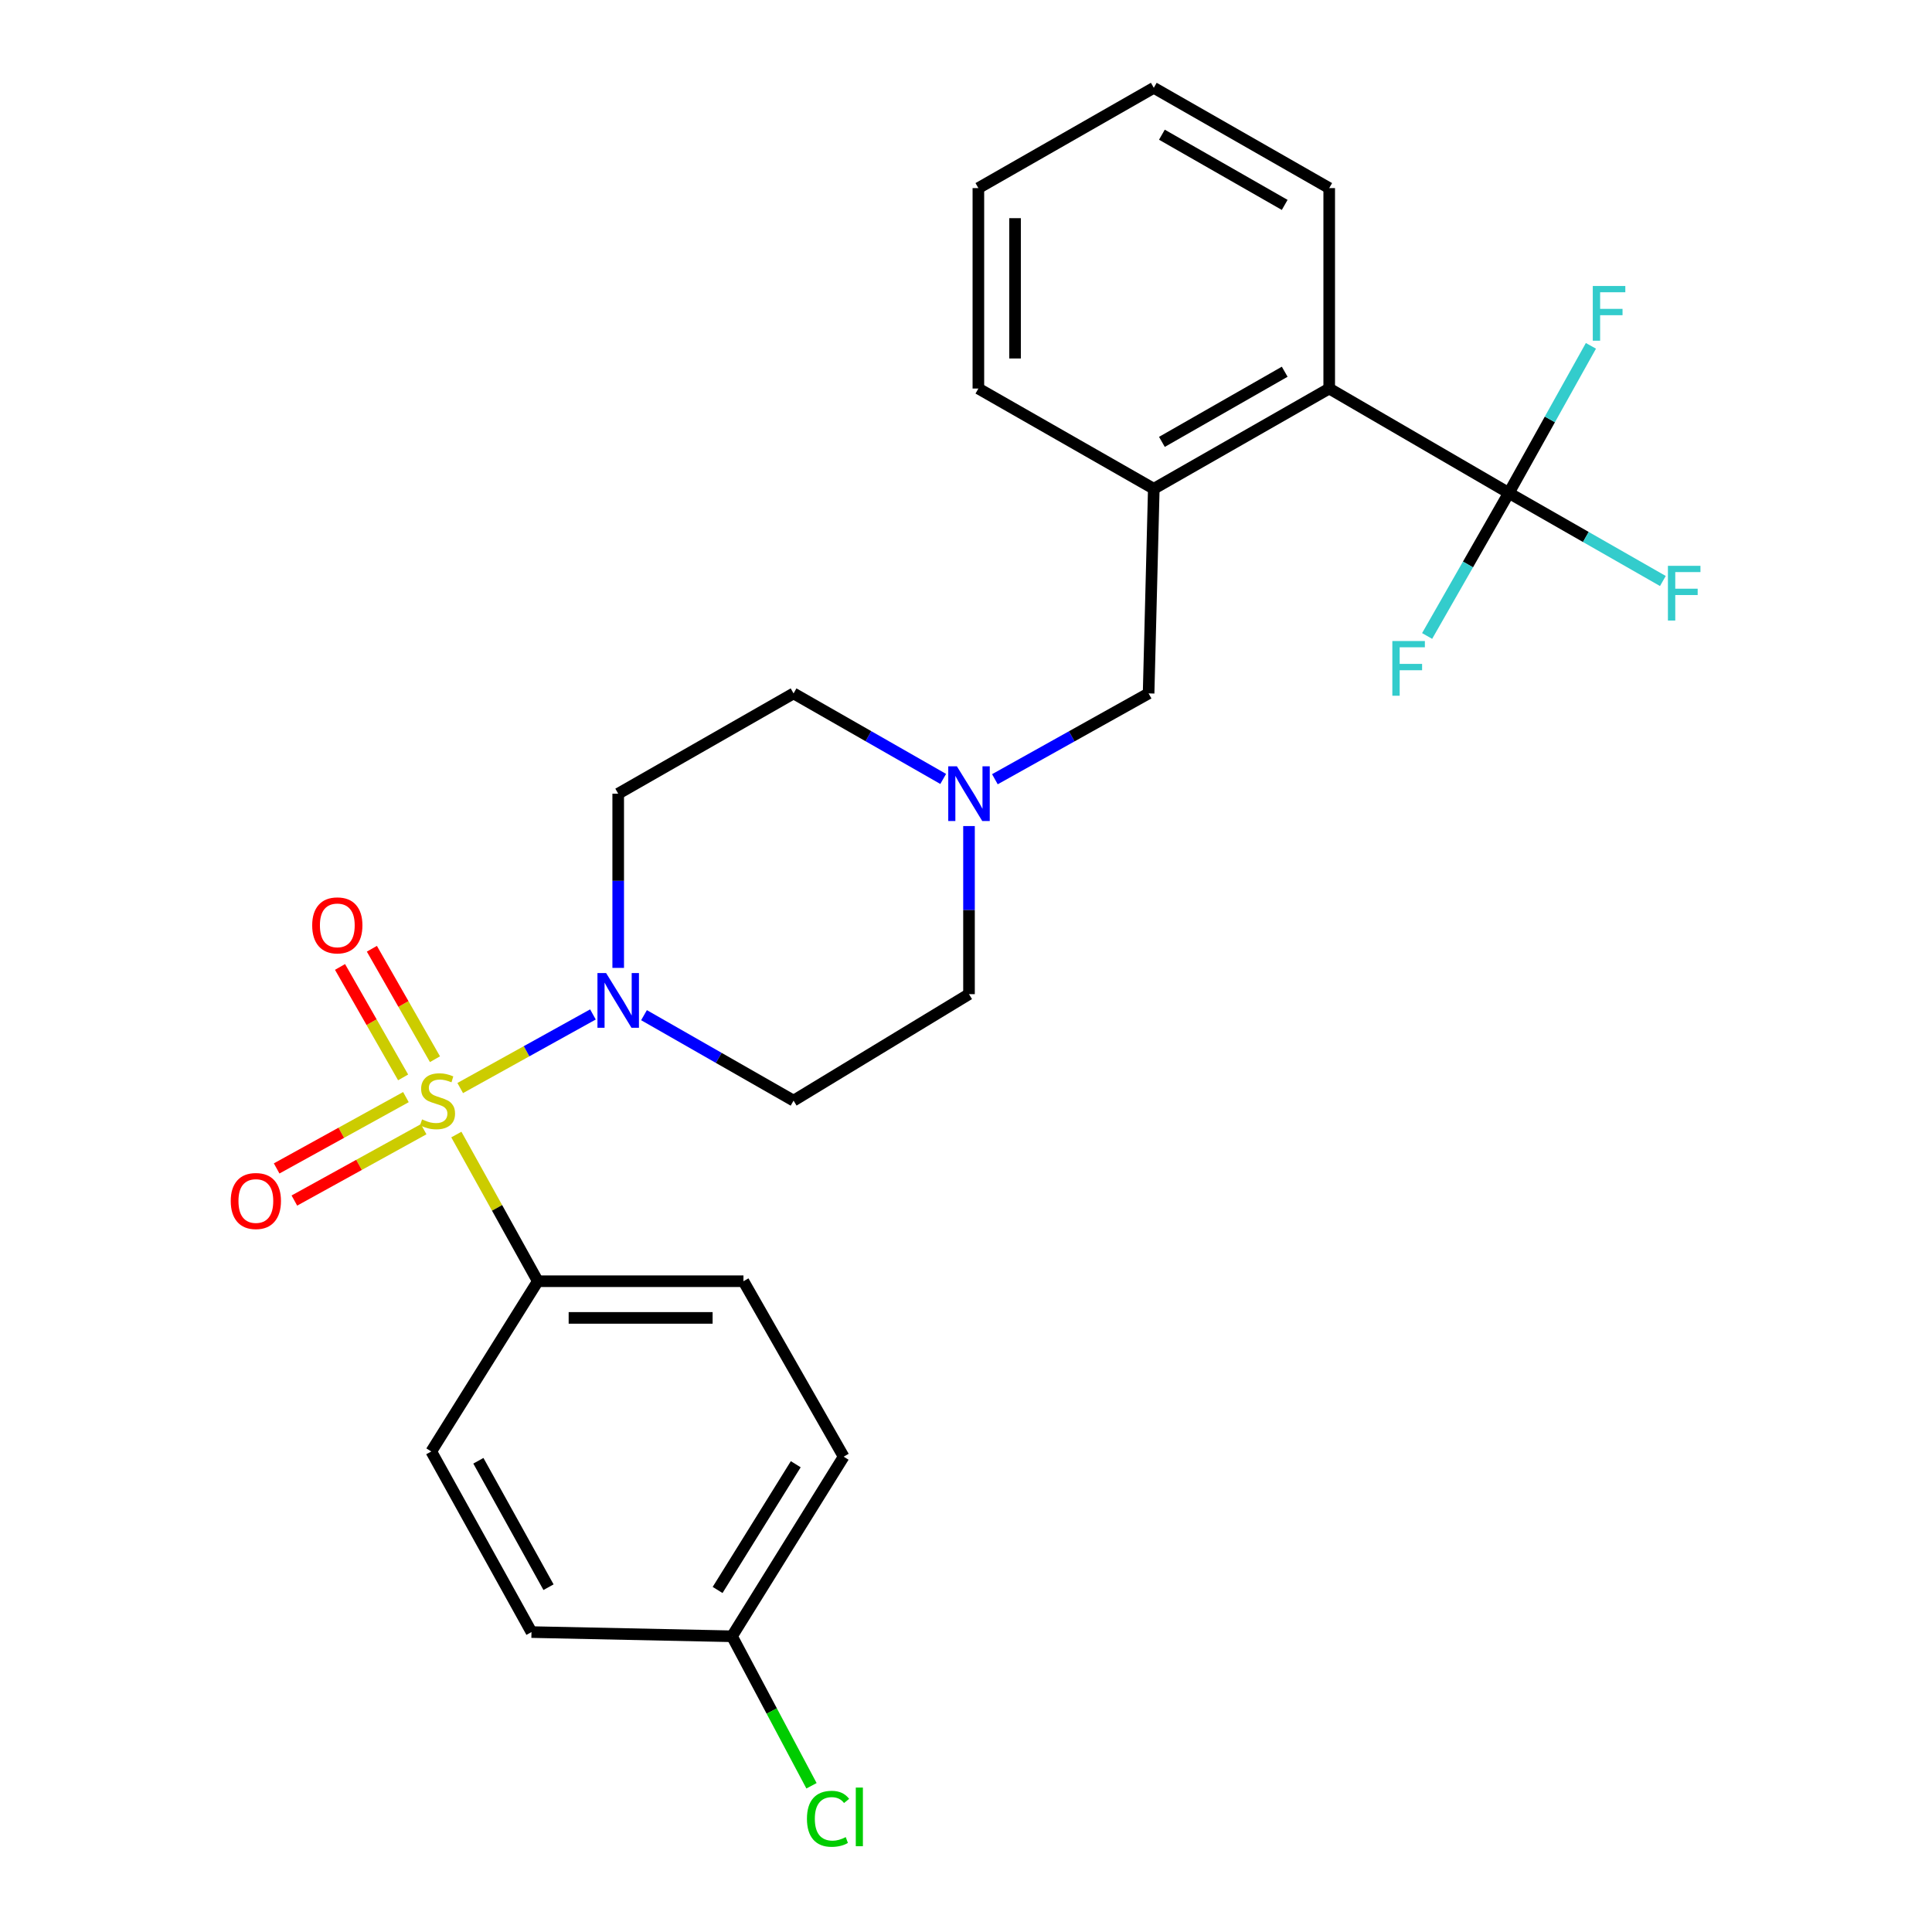 <?xml version='1.0' encoding='iso-8859-1'?>
<svg version='1.1' baseProfile='full'
              xmlns='http://www.w3.org/2000/svg'
                      xmlns:rdkit='http://www.rdkit.org/xml'
                      xmlns:xlink='http://www.w3.org/1999/xlink'
                  xml:space='preserve'
width='1000px' height='1000px' viewBox='0 0 1000 1000'>
<!-- END OF HEADER -->
<rect style='opacity:1.0;fill:#FFFFFF;stroke:none' width='1000' height='1000' x='0' y='0'> </rect>
<path class='bond-0' d='M 238.208,563.167 L 272.557,544.12' style='fill:none;fill-rule:evenodd;stroke:#CCCC00;stroke-width:6px;stroke-linecap:butt;stroke-linejoin:miter;stroke-opacity:1' />
<path class='bond-0' d='M 272.557,544.12 L 306.905,525.072' style='fill:none;fill-rule:evenodd;stroke:#0000FF;stroke-width:6px;stroke-linecap:butt;stroke-linejoin:miter;stroke-opacity:1' />
<path class='bond-3' d='M 236.204,587.238 L 257.287,625.199' style='fill:none;fill-rule:evenodd;stroke:#CCCC00;stroke-width:6px;stroke-linecap:butt;stroke-linejoin:miter;stroke-opacity:1' />
<path class='bond-3' d='M 257.287,625.199 L 278.371,663.16' style='fill:none;fill-rule:evenodd;stroke:#000000;stroke-width:6px;stroke-linecap:butt;stroke-linejoin:miter;stroke-opacity:1' />
<path class='bond-6' d='M 210.104,567.863 L 176.649,586.321' style='fill:none;fill-rule:evenodd;stroke:#CCCC00;stroke-width:6px;stroke-linecap:butt;stroke-linejoin:miter;stroke-opacity:1' />
<path class='bond-6' d='M 176.649,586.321 L 143.194,604.779' style='fill:none;fill-rule:evenodd;stroke:#FF0000;stroke-width:6px;stroke-linecap:butt;stroke-linejoin:miter;stroke-opacity:1' />
<path class='bond-6' d='M 219.276,584.487 L 185.82,602.945' style='fill:none;fill-rule:evenodd;stroke:#CCCC00;stroke-width:6px;stroke-linecap:butt;stroke-linejoin:miter;stroke-opacity:1' />
<path class='bond-6' d='M 185.82,602.945 L 152.365,621.403' style='fill:none;fill-rule:evenodd;stroke:#FF0000;stroke-width:6px;stroke-linecap:butt;stroke-linejoin:miter;stroke-opacity:1' />
<path class='bond-7' d='M 225.139,548.242 L 208.811,519.657' style='fill:none;fill-rule:evenodd;stroke:#CCCC00;stroke-width:6px;stroke-linecap:butt;stroke-linejoin:miter;stroke-opacity:1' />
<path class='bond-7' d='M 208.811,519.657 L 192.483,491.072' style='fill:none;fill-rule:evenodd;stroke:#FF0000;stroke-width:6px;stroke-linecap:butt;stroke-linejoin:miter;stroke-opacity:1' />
<path class='bond-7' d='M 208.653,557.659 L 192.325,529.074' style='fill:none;fill-rule:evenodd;stroke:#CCCC00;stroke-width:6px;stroke-linecap:butt;stroke-linejoin:miter;stroke-opacity:1' />
<path class='bond-7' d='M 192.325,529.074 L 175.997,500.489' style='fill:none;fill-rule:evenodd;stroke:#FF0000;stroke-width:6px;stroke-linecap:butt;stroke-linejoin:miter;stroke-opacity:1' />
<path class='bond-8' d='M 319.983,500.985 L 319.983,455.899' style='fill:none;fill-rule:evenodd;stroke:#0000FF;stroke-width:6px;stroke-linecap:butt;stroke-linejoin:miter;stroke-opacity:1' />
<path class='bond-8' d='M 319.983,455.899 L 319.983,410.812' style='fill:none;fill-rule:evenodd;stroke:#000000;stroke-width:6px;stroke-linecap:butt;stroke-linejoin:miter;stroke-opacity:1' />
<path class='bond-9' d='M 333.336,525.451 L 372.042,547.568' style='fill:none;fill-rule:evenodd;stroke:#0000FF;stroke-width:6px;stroke-linecap:butt;stroke-linejoin:miter;stroke-opacity:1' />
<path class='bond-9' d='M 372.042,547.568 L 410.747,569.684' style='fill:none;fill-rule:evenodd;stroke:#000000;stroke-width:6px;stroke-linecap:butt;stroke-linejoin:miter;stroke-opacity:1' />
<path class='bond-1' d='M 780.967,255.157 L 687.998,201.11' style='fill:none;fill-rule:evenodd;stroke:#000000;stroke-width:6px;stroke-linecap:butt;stroke-linejoin:miter;stroke-opacity:1' />
<path class='bond-11' d='M 780.967,255.157 L 759.822,292.168' style='fill:none;fill-rule:evenodd;stroke:#000000;stroke-width:6px;stroke-linecap:butt;stroke-linejoin:miter;stroke-opacity:1' />
<path class='bond-11' d='M 759.822,292.168 L 738.677,329.179' style='fill:none;fill-rule:evenodd;stroke:#33CCCC;stroke-width:6px;stroke-linecap:butt;stroke-linejoin:miter;stroke-opacity:1' />
<path class='bond-12' d='M 780.967,255.157 L 820.833,277.941' style='fill:none;fill-rule:evenodd;stroke:#000000;stroke-width:6px;stroke-linecap:butt;stroke-linejoin:miter;stroke-opacity:1' />
<path class='bond-12' d='M 820.833,277.941 L 860.698,300.726' style='fill:none;fill-rule:evenodd;stroke:#33CCCC;stroke-width:6px;stroke-linecap:butt;stroke-linejoin:miter;stroke-opacity:1' />
<path class='bond-13' d='M 780.967,255.157 L 802.212,217.083' style='fill:none;fill-rule:evenodd;stroke:#000000;stroke-width:6px;stroke-linecap:butt;stroke-linejoin:miter;stroke-opacity:1' />
<path class='bond-13' d='M 802.212,217.083 L 823.456,179.01' style='fill:none;fill-rule:evenodd;stroke:#33CCCC;stroke-width:6px;stroke-linecap:butt;stroke-linejoin:miter;stroke-opacity:1' />
<path class='bond-2' d='M 687.998,201.11 L 597.202,252.984' style='fill:none;fill-rule:evenodd;stroke:#000000;stroke-width:6px;stroke-linecap:butt;stroke-linejoin:miter;stroke-opacity:1' />
<path class='bond-2' d='M 664.96,192.406 L 601.403,228.718' style='fill:none;fill-rule:evenodd;stroke:#000000;stroke-width:6px;stroke-linecap:butt;stroke-linejoin:miter;stroke-opacity:1' />
<path class='bond-23' d='M 687.998,201.11 L 687.998,97.361' style='fill:none;fill-rule:evenodd;stroke:#000000;stroke-width:6px;stroke-linecap:butt;stroke-linejoin:miter;stroke-opacity:1' />
<path class='bond-16' d='M 278.371,663.16 L 384.81,663.16' style='fill:none;fill-rule:evenodd;stroke:#000000;stroke-width:6px;stroke-linecap:butt;stroke-linejoin:miter;stroke-opacity:1' />
<path class='bond-16' d='M 294.337,682.146 L 368.844,682.146' style='fill:none;fill-rule:evenodd;stroke:#000000;stroke-width:6px;stroke-linecap:butt;stroke-linejoin:miter;stroke-opacity:1' />
<path class='bond-17' d='M 278.371,663.16 L 223.227,751.277' style='fill:none;fill-rule:evenodd;stroke:#000000;stroke-width:6px;stroke-linecap:butt;stroke-linejoin:miter;stroke-opacity:1' />
<path class='bond-4' d='M 501.554,427.566 L 501.554,471.069' style='fill:none;fill-rule:evenodd;stroke:#0000FF;stroke-width:6px;stroke-linecap:butt;stroke-linejoin:miter;stroke-opacity:1' />
<path class='bond-4' d='M 501.554,471.069 L 501.554,514.572' style='fill:none;fill-rule:evenodd;stroke:#000000;stroke-width:6px;stroke-linecap:butt;stroke-linejoin:miter;stroke-opacity:1' />
<path class='bond-10' d='M 514.956,403.329 L 554.734,381.118' style='fill:none;fill-rule:evenodd;stroke:#0000FF;stroke-width:6px;stroke-linecap:butt;stroke-linejoin:miter;stroke-opacity:1' />
<path class='bond-10' d='M 554.734,381.118 L 594.512,358.906' style='fill:none;fill-rule:evenodd;stroke:#000000;stroke-width:6px;stroke-linecap:butt;stroke-linejoin:miter;stroke-opacity:1' />
<path class='bond-27' d='M 488.199,403.178 L 449.473,381.042' style='fill:none;fill-rule:evenodd;stroke:#0000FF;stroke-width:6px;stroke-linecap:butt;stroke-linejoin:miter;stroke-opacity:1' />
<path class='bond-27' d='M 449.473,381.042 L 410.747,358.906' style='fill:none;fill-rule:evenodd;stroke:#000000;stroke-width:6px;stroke-linecap:butt;stroke-linejoin:miter;stroke-opacity:1' />
<path class='bond-5' d='M 597.202,252.984 L 594.512,358.906' style='fill:none;fill-rule:evenodd;stroke:#000000;stroke-width:6px;stroke-linecap:butt;stroke-linejoin:miter;stroke-opacity:1' />
<path class='bond-22' d='M 597.202,252.984 L 506.406,201.11' style='fill:none;fill-rule:evenodd;stroke:#000000;stroke-width:6px;stroke-linecap:butt;stroke-linejoin:miter;stroke-opacity:1' />
<path class='bond-15' d='M 319.983,410.812 L 410.747,358.906' style='fill:none;fill-rule:evenodd;stroke:#000000;stroke-width:6px;stroke-linecap:butt;stroke-linejoin:miter;stroke-opacity:1' />
<path class='bond-14' d='M 410.747,569.684 L 501.554,514.572' style='fill:none;fill-rule:evenodd;stroke:#000000;stroke-width:6px;stroke-linecap:butt;stroke-linejoin:miter;stroke-opacity:1' />
<path class='bond-19' d='M 384.81,663.16 L 436.674,753.967' style='fill:none;fill-rule:evenodd;stroke:#000000;stroke-width:6px;stroke-linecap:butt;stroke-linejoin:miter;stroke-opacity:1' />
<path class='bond-20' d='M 223.227,751.277 L 275.091,844.763' style='fill:none;fill-rule:evenodd;stroke:#000000;stroke-width:6px;stroke-linecap:butt;stroke-linejoin:miter;stroke-opacity:1' />
<path class='bond-20' d='M 247.609,756.089 L 283.914,821.529' style='fill:none;fill-rule:evenodd;stroke:#000000;stroke-width:6px;stroke-linecap:butt;stroke-linejoin:miter;stroke-opacity:1' />
<path class='bond-18' d='M 378.882,846.936 L 275.091,844.763' style='fill:none;fill-rule:evenodd;stroke:#000000;stroke-width:6px;stroke-linecap:butt;stroke-linejoin:miter;stroke-opacity:1' />
<path class='bond-21' d='M 378.882,846.936 L 399.456,885.625' style='fill:none;fill-rule:evenodd;stroke:#000000;stroke-width:6px;stroke-linecap:butt;stroke-linejoin:miter;stroke-opacity:1' />
<path class='bond-21' d='M 399.456,885.625 L 420.029,924.315' style='fill:none;fill-rule:evenodd;stroke:#00CC00;stroke-width:6px;stroke-linecap:butt;stroke-linejoin:miter;stroke-opacity:1' />
<path class='bond-26' d='M 378.882,846.936 L 436.674,753.967' style='fill:none;fill-rule:evenodd;stroke:#000000;stroke-width:6px;stroke-linecap:butt;stroke-linejoin:miter;stroke-opacity:1' />
<path class='bond-26' d='M 371.426,822.967 L 411.88,757.888' style='fill:none;fill-rule:evenodd;stroke:#000000;stroke-width:6px;stroke-linecap:butt;stroke-linejoin:miter;stroke-opacity:1' />
<path class='bond-24' d='M 506.406,201.11 L 506.406,97.361' style='fill:none;fill-rule:evenodd;stroke:#000000;stroke-width:6px;stroke-linecap:butt;stroke-linejoin:miter;stroke-opacity:1' />
<path class='bond-24' d='M 525.392,185.547 L 525.392,112.923' style='fill:none;fill-rule:evenodd;stroke:#000000;stroke-width:6px;stroke-linecap:butt;stroke-linejoin:miter;stroke-opacity:1' />
<path class='bond-28' d='M 687.998,97.361 L 597.202,45.455' style='fill:none;fill-rule:evenodd;stroke:#000000;stroke-width:6px;stroke-linecap:butt;stroke-linejoin:miter;stroke-opacity:1' />
<path class='bond-28' d='M 664.956,106.058 L 601.399,69.723' style='fill:none;fill-rule:evenodd;stroke:#000000;stroke-width:6px;stroke-linecap:butt;stroke-linejoin:miter;stroke-opacity:1' />
<path class='bond-25' d='M 506.406,97.361 L 597.202,45.455' style='fill:none;fill-rule:evenodd;stroke:#000000;stroke-width:6px;stroke-linecap:butt;stroke-linejoin:miter;stroke-opacity:1' />
<path  class='atom-0' d='M 218.455 579.404
Q 218.775 579.524, 220.095 580.084
Q 221.415 580.644, 222.855 581.004
Q 224.335 581.324, 225.775 581.324
Q 228.455 581.324, 230.015 580.044
Q 231.575 578.724, 231.575 576.444
Q 231.575 574.884, 230.775 573.924
Q 230.015 572.964, 228.815 572.444
Q 227.615 571.924, 225.615 571.324
Q 223.095 570.564, 221.575 569.844
Q 220.095 569.124, 219.015 567.604
Q 217.975 566.084, 217.975 563.524
Q 217.975 559.964, 220.375 557.764
Q 222.815 555.564, 227.615 555.564
Q 230.895 555.564, 234.615 557.124
L 233.695 560.204
Q 230.295 558.804, 227.735 558.804
Q 224.975 558.804, 223.455 559.964
Q 221.935 561.084, 221.975 563.044
Q 221.975 564.564, 222.735 565.484
Q 223.535 566.404, 224.655 566.924
Q 225.815 567.444, 227.735 568.044
Q 230.295 568.844, 231.815 569.644
Q 233.335 570.444, 234.415 572.084
Q 235.535 573.684, 235.535 576.444
Q 235.535 580.364, 232.895 582.484
Q 230.295 584.564, 225.935 584.564
Q 223.415 584.564, 221.495 584.004
Q 219.615 583.484, 217.375 582.564
L 218.455 579.404
' fill='#CCCC00'/>
<path  class='atom-1' d='M 313.723 503.661
L 323.003 518.661
Q 323.923 520.141, 325.403 522.821
Q 326.883 525.501, 326.963 525.661
L 326.963 503.661
L 330.723 503.661
L 330.723 531.981
L 326.843 531.981
L 316.883 515.581
Q 315.723 513.661, 314.483 511.461
Q 313.283 509.261, 312.923 508.581
L 312.923 531.981
L 309.243 531.981
L 309.243 503.661
L 313.723 503.661
' fill='#0000FF'/>
<path  class='atom-5' d='M 495.294 396.652
L 504.574 411.652
Q 505.494 413.132, 506.974 415.812
Q 508.454 418.492, 508.534 418.652
L 508.534 396.652
L 512.294 396.652
L 512.294 424.972
L 508.414 424.972
L 498.454 408.572
Q 497.294 406.652, 496.054 404.452
Q 494.854 402.252, 494.494 401.572
L 494.494 424.972
L 490.814 424.972
L 490.814 396.652
L 495.294 396.652
' fill='#0000FF'/>
<path  class='atom-7' d='M 119.431 621.639
Q 119.431 614.839, 122.791 611.039
Q 126.151 607.239, 132.431 607.239
Q 138.711 607.239, 142.071 611.039
Q 145.431 614.839, 145.431 621.639
Q 145.431 628.519, 142.031 632.439
Q 138.631 636.319, 132.431 636.319
Q 126.191 636.319, 122.791 632.439
Q 119.431 628.559, 119.431 621.639
M 132.431 633.119
Q 136.751 633.119, 139.071 630.239
Q 141.431 627.319, 141.431 621.639
Q 141.431 616.079, 139.071 613.279
Q 136.751 610.439, 132.431 610.439
Q 128.111 610.439, 125.751 613.239
Q 123.431 616.039, 123.431 621.639
Q 123.431 627.359, 125.751 630.239
Q 128.111 633.119, 132.431 633.119
' fill='#FF0000'/>
<path  class='atom-8' d='M 161.591 478.968
Q 161.591 472.168, 164.951 468.368
Q 168.311 464.568, 174.591 464.568
Q 180.871 464.568, 184.231 468.368
Q 187.591 472.168, 187.591 478.968
Q 187.591 485.848, 184.191 489.768
Q 180.791 493.648, 174.591 493.648
Q 168.351 493.648, 164.951 489.768
Q 161.591 485.888, 161.591 478.968
M 174.591 490.448
Q 178.911 490.448, 181.231 487.568
Q 183.591 484.648, 183.591 478.968
Q 183.591 473.408, 181.231 470.608
Q 178.911 467.768, 174.591 467.768
Q 170.271 467.768, 167.911 470.568
Q 165.591 473.368, 165.591 478.968
Q 165.591 484.688, 167.911 487.568
Q 170.271 490.448, 174.591 490.448
' fill='#FF0000'/>
<path  class='atom-12' d='M 720.673 331.793
L 737.513 331.793
L 737.513 335.033
L 724.473 335.033
L 724.473 343.633
L 736.073 343.633
L 736.073 346.913
L 724.473 346.913
L 724.473 360.113
L 720.673 360.113
L 720.673 331.793
' fill='#33CCCC'/>
<path  class='atom-13' d='M 863.312 292.872
L 880.152 292.872
L 880.152 296.112
L 867.112 296.112
L 867.112 304.712
L 878.712 304.712
L 878.712 307.992
L 867.112 307.992
L 867.112 321.192
L 863.312 321.192
L 863.312 292.872
' fill='#33CCCC'/>
<path  class='atom-14' d='M 824.422 148.028
L 841.262 148.028
L 841.262 151.268
L 828.222 151.268
L 828.222 159.868
L 839.822 159.868
L 839.822 163.148
L 828.222 163.148
L 828.222 176.348
L 824.422 176.348
L 824.422 148.028
' fill='#33CCCC'/>
<path  class='atom-22' d='M 417.674 941.402
Q 417.674 934.362, 420.954 930.682
Q 424.274 926.962, 430.554 926.962
Q 436.394 926.962, 439.514 931.082
L 436.874 933.242
Q 434.594 930.242, 430.554 930.242
Q 426.274 930.242, 423.994 933.122
Q 421.754 935.962, 421.754 941.402
Q 421.754 947.002, 424.074 949.882
Q 426.434 952.762, 430.994 952.762
Q 434.114 952.762, 437.754 950.882
L 438.874 953.882
Q 437.394 954.842, 435.154 955.402
Q 432.914 955.962, 430.434 955.962
Q 424.274 955.962, 420.954 952.202
Q 417.674 948.442, 417.674 941.402
' fill='#00CC00'/>
<path  class='atom-22' d='M 442.954 925.242
L 446.634 925.242
L 446.634 955.602
L 442.954 955.602
L 442.954 925.242
' fill='#00CC00'/>
</svg>
